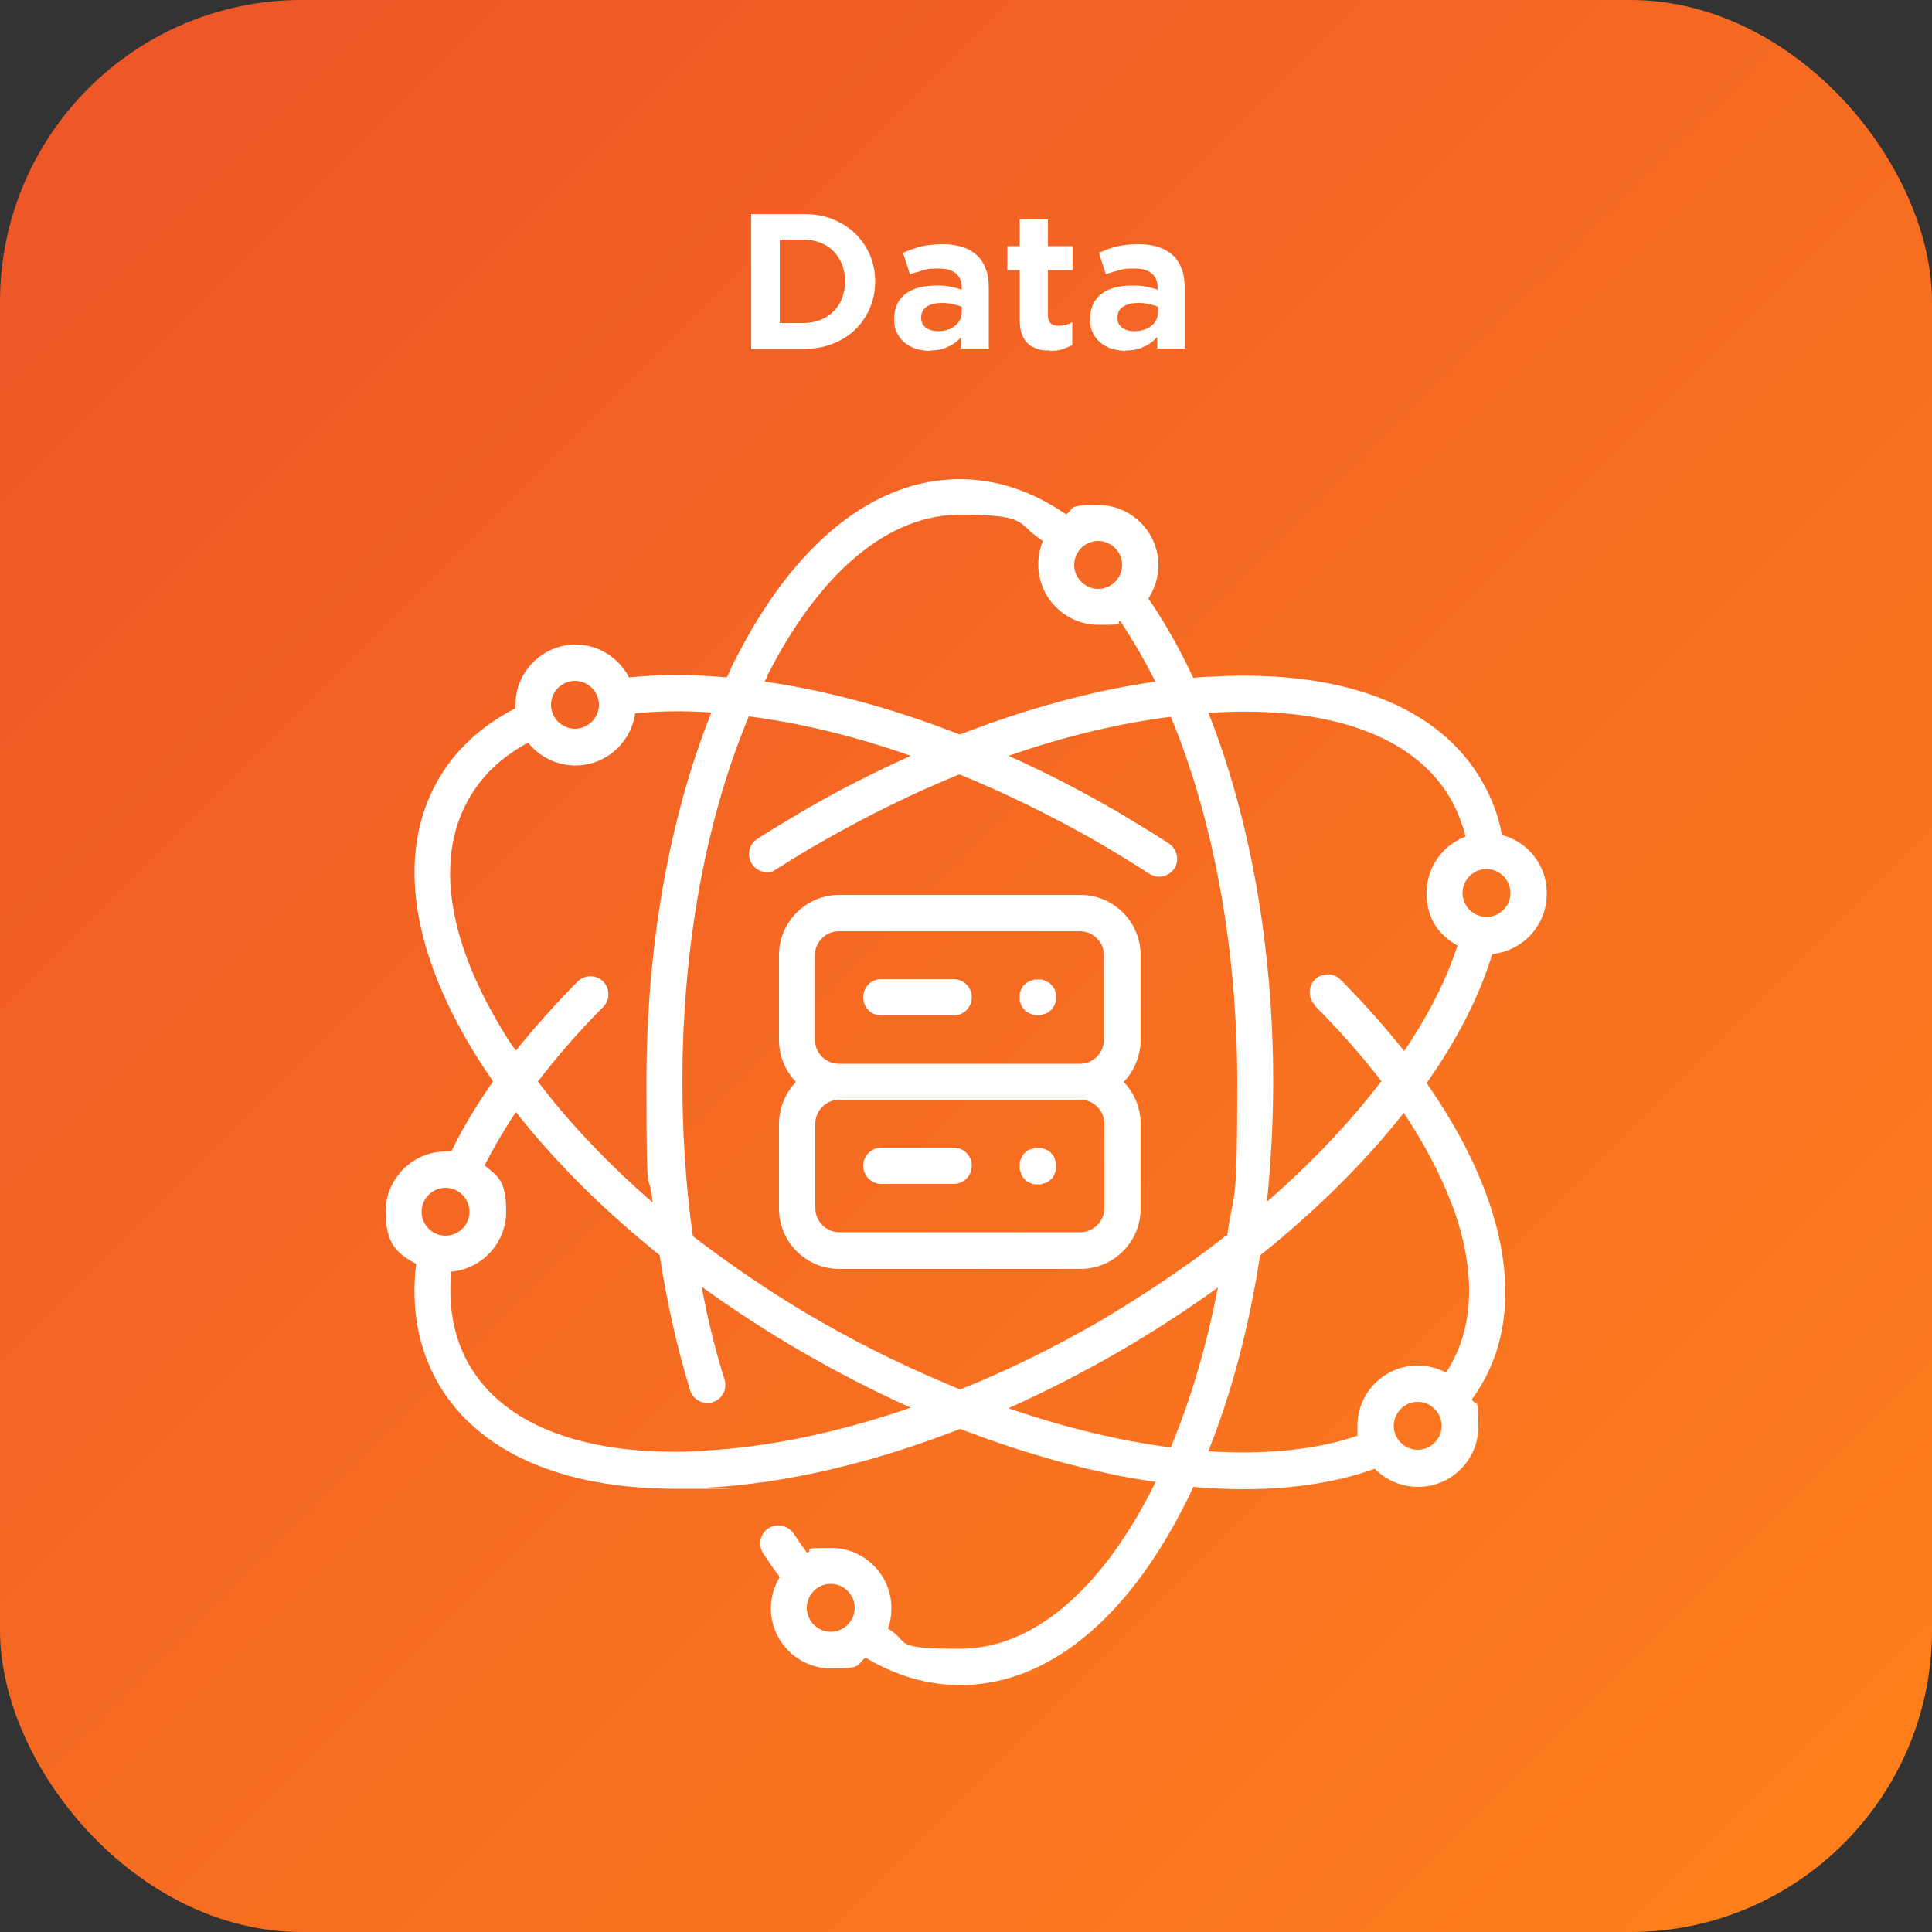 <?xml version="1.0" encoding="UTF-8"?>
<svg id="Ebene_1" xmlns="http://www.w3.org/2000/svg" xmlns:xlink="http://www.w3.org/1999/xlink" version="1.1" viewBox="0 0 500 500">
  <rect x="0" y="0" width="500" height="500" fill="#333333" stroke="none"/>
  <!-- Generator: Adobe Illustrator 30.0.0, SVG Export Plug-In . SVG Version: 2.1.1 Build 123)  -->
  <defs>
    <style>
      .st0 {
        isolation: isolate;
      }

      .st1 {
        fill: #fff;
      }

      .st2 {
        fill: url(#Unbenannter_Verlauf_15);
      }
    </style>
    <linearGradient id="Unbenannter_Verlauf_15" data-name="Unbenannter Verlauf 15" x1="477.1" y1="477.1" x2="22.9" y2="22.9" gradientUnits="userSpaceOnUse">
      <stop offset="0" stop-color="#fe7f1c"/>
      <stop offset="1" stop-color="#ee5728"/>
    </linearGradient>
  </defs>
  <rect class="st2" width="500" height="500" rx="78.1" ry="78.1"/>
  <g>
    <g>
      <path class="st1" d="M295.2,247.2c0-8.6-7-15.6-15.6-15.6h-62.4c-8.6,0-15.6,7-15.6,15.6v21.9c0,4.3,1.7,8.1,4.4,10.9-2.7,2.8-4.4,6.7-4.4,10.9v21.9c0,8.6,7,15.6,15.6,15.6h62.4c8.6,0,15.6-7,15.6-15.6v-21.9c0-4.3-1.7-8.1-4.4-10.9,2.7-2.8,4.4-6.7,4.4-10.9v-21.9h0ZM210.9,247.2c0-3.4,2.8-6.2,6.2-6.2h62.4c3.4,0,6.2,2.8,6.2,6.2v21.9c0,3.4-2.8,6.2-6.2,6.2h-62.4c-3.4,0-6.2-2.8-6.2-6.2v-21.9h0ZM285.8,312.7c0,3.4-2.8,6.2-6.2,6.2h-62.4c-3.4,0-6.2-2.8-6.2-6.2v-21.9c0-3.4,2.8-6.2,6.2-6.2h62.4c3.4,0,6.2,2.8,6.2,6.2v21.9Z"/>
      <path class="st1" d="M246.8,262.8h-18.7c-2.6,0-4.7-2-4.7-4.7s2.1-4.7,4.7-4.7h18.7c2.6,0,4.7,2.1,4.7,4.7s-2.1,4.7-4.7,4.7Z"/>
      <path class="st1" d="M246.8,306.4h-18.7c-2.6,0-4.7-2.1-4.7-4.7s2.1-4.7,4.7-4.7h18.7c2.6,0,4.7,2.1,4.7,4.7s-2.1,4.7-4.7,4.7Z"/>
      <path class="st1" d="M273.3,258.1v.9c0,.3-.2.6-.3.9s-.3.5-.4.8c-.2.3-.3.5-.6.7s-.4.4-.7.6-.5.3-.9.4c-.3,0-.6.2-.9.3h-1.8c-.3,0-.6-.2-.9-.3s-.5-.3-.9-.4c-.3-.2-.5-.3-.7-.6s-.4-.4-.6-.7-.3-.5-.4-.8-.2-.6-.3-.9v-1.8c0-.3.2-.6.3-.9,0-.3.3-.5.4-.8s.3-.5.6-.7c.2-.2.4-.4.7-.6s.5-.3.9-.4c.3,0,.6-.2.9-.3h1.8c.3,0,.6.2.9.3s.5.3.9.4c.3.2.5.3.7.6s.4.4.6.7.3.5.4.8.2.6.3.9v.9Z"/>
      <path class="st1" d="M273.3,301.8v.9c0,.3-.2.6-.3.9s-.3.5-.4.9c-.2.3-.3.5-.6.7s-.4.4-.7.6-.5.3-.9.4c-.3,0-.6.2-.9.3s-.6,0-.9,0h-.9c-.3,0-.6-.2-.9-.3-.3,0-.5-.3-.9-.4-.3-.2-.5-.3-.7-.6s-.4-.4-.6-.7-.3-.5-.4-.9c0-.3-.2-.6-.3-.9v-1.8c0-.3.2-.6.3-.9,0-.3.3-.5.4-.9.2-.3.3-.5.6-.7.2-.2.4-.4.7-.6s.5-.3.9-.4c.3,0,.6-.2.9-.3h1.8c.3,0,.6.2.9.3.3,0,.5.3.9.4.3.2.5.3.7.6s.4.4.6.7.3.5.4.9.2.6.3.9v.9Z"/>
      <path class="st1" d="M400.3,231.1c0-7.3-5-13.3-11.6-15-.9-5-2.7-9.7-5.2-14-11.1-19.3-35.9-28.9-69.7-27-1.6,0-3.3.2-5,.3-3.5-7.5-7.4-14.4-11.6-20.5,1.6-2.5,2.6-5.5,2.6-8.6,0-8.6-7-15.6-15.6-15.6s-5.9.9-8.3,2.4c-8.8-6-18-9.1-27.5-9.1-22.3,0-43,16.7-58.2,46.9-.8,1.4-1.4,3-2.1,4.4-8.9-.8-17.4-.8-25.3,0-2.6-5-7.9-8.5-13.8-8.5-8.6,0-15.6,7-15.6,15.6s0,.6,0,.9c-8.8,4.5-15.6,10.8-20,18.5-11.1,19.3-7,45.5,11.4,73.9.9,1.4,1.9,2.7,2.8,4.2-4.3,6.1-7.9,12.1-10.8,18.1h-1.4c-8.6,0-15.6,7-15.6,15.6s3.2,10.9,7.9,13.5c-1.4,11.6.6,22,5.7,30.9,10.2,17.7,31.9,27.3,61.5,27.3s5.4,0,8.2-.3c20.4-1.1,42.8-6.4,65.4-15.2,14.5,5.6,29,9.8,43.1,12.5,2.6.4,5,.9,7.5,1.2-.3.4-.4.9-.7,1.4-13.6,26.9-31.3,41.8-49.9,41.8s-12.6-1.7-18.7-5.2c.6-1.6.9-3.4.9-5.3,0-8.6-7-15.6-15.6-15.6s-4.3.4-6.2,1.3c-1.2-1.6-2.4-3.3-3.5-5-1.4-2.1-4.3-2.8-6.5-1.4s-2.8,4.3-1.4,6.5c1.4,2.1,2.8,4.2,4.3,6.1-1.4,2.4-2.3,5.1-2.3,8.1,0,8.6,7,15.6,15.6,15.6s6.4-1,8.9-2.8c7.9,4.7,16.1,7.1,24.5,7.1,22.3,0,43-16.7,58.2-46.9.8-1.5,1.5-3,2.1-4.4,4.5.4,8.9.6,13.2.6,12.7,0,24.1-1.8,33.8-5.3,2.8,2.9,6.8,4.7,11.2,4.7,8.6,0,15.6-7,15.6-15.6s-.6-5-1.7-7c.9-1.3,1.8-2.6,2.6-4,11.8-20.3,6.1-48.7-14.3-77.9,7.9-11.2,13.7-22.5,17-33.4,7.9-.8,14.1-7.4,14.1-15.6h0v-.2h0ZM215,422.3c-3.4,0-6.2-2.8-6.2-6.2s2.8-6.2,6.2-6.2,6.2,2.8,6.2,6.2-2.8,6.2-6.2,6.2ZM384.7,237.3c-3.4,0-6.2-2.8-6.2-6.2s2.8-6.2,6.2-6.2,6.2,2.8,6.2,6.2-2.8,6.2-6.2,6.2ZM284.2,140c3.4,0,6.2,2.8,6.2,6.2s-2.8,6.2-6.2,6.2-6.2-2.8-6.2-6.2,2.8-6.2,6.2-6.2ZM198.5,175c13.6-26.9,31.4-41.8,49.9-41.8s14.4,2.3,21.5,6.8c-.8,1.9-1.2,3.9-1.2,6.1,0,8.6,7,15.6,15.6,15.6s3.9-.3,5.6-1c3.2,4.8,6.3,10.1,9.1,15.7-16.2,2.3-33.3,7-50.6,13.7-17.4-6.8-34.4-11.4-50.5-13.7.3-.5.4-.9.7-1.4h-.2.1ZM317.4,319.7c-10.2,8-21.4,15.5-33.1,22.4-11.8,6.8-23.8,12.7-35.8,17.5-12-4.9-24.1-10.7-36-17.5s-23-14.4-33.2-22.2c-1.8-12.9-2.7-26.3-2.7-39.9,0-35,6.1-68.1,17.2-94.6,13.3,1.7,27.4,5.1,41.9,10.2-9.3,4.2-18.7,8.9-27.9,14.3-3.9,2.3-7.9,4.7-11.8,7.2-2.2,1.4-2.8,4.3-1.4,6.5.9,1.4,2.4,2.1,3.9,2.1s1.7-.3,2.5-.8c3.8-2.4,7.5-4.7,11.4-6.9,11.9-6.8,23.8-12.7,35.9-17.6,12,4.9,24,10.8,35.9,17.6,4.4,2.6,8.9,5.3,13.2,8.1.8.5,1.7.8,2.6.8,1.5,0,3-.8,3.9-2.1,1.4-2.1.8-5-1.4-6.5-4.4-2.9-9-5.6-13.6-8.4-9.2-5.3-18.5-10.1-27.9-14.3,14.4-5,28.5-8.4,42-10.1,10.9,26.2,17.2,59.5,17.2,94.6s-.9,27-2.6,39.7h-.2ZM148.8,176.2c3.4,0,6.2,2.8,6.2,6.2s-2.8,6.2-6.2,6.2-6.2-2.8-6.2-6.2,2.8-6.2,6.2-6.2ZM132.6,270.7c-16.5-25.2-20.5-48-11.2-64.1,3.4-5.9,8.5-10.8,15.3-14.4,2.8,3.6,7.3,5.9,12.2,5.9,7.9,0,14.4-5.9,15.5-13.5,6.2-.6,12.8-.7,19.7-.2-10.9,27.2-16.8,60.5-16.8,95.5s.5,21,1.6,31.3c-11.4-9.9-21.5-20.5-29.7-31.3,5-6.5,10.6-13,16.9-19.3,1.8-1.8,1.8-4.8,0-6.6s-4.8-1.8-6.6,0c-5.8,5.9-11.2,11.9-16,17.9-.3-.4-.6-.9-.9-1.3h0ZM115.3,307.4c3.4,0,6.2,2.8,6.2,6.2s-2.8,6.2-6.2,6.2-6.2-2.8-6.2-6.2,2.8-6.2,6.2-6.2ZM182.5,375.5c-30.1,1.7-51.8-6.2-61.1-22.3-3.9-6.8-5.5-15-4.6-24.1,7.9-.7,14.2-7.4,14.2-15.5s-2.1-9.1-5.6-12c2.3-4.5,5-9.1,8.1-13.8,10.2,12.9,22.7,25.4,37.2,37,1.9,12.2,4.5,24,7.9,35,.6,2,2.5,3.3,4.4,3.3s.9,0,1.4-.2c2.5-.8,3.9-3.4,3.1-5.9-2.4-7.7-4.4-15.7-5.9-24,8.3,6,17,11.7,26.2,17s18.5,10.1,27.9,14.3c-18.5,6.4-36.6,10.2-53.2,11.1h0ZM261.1,364.4c9.3-4.2,18.6-8.9,27.8-14.2,9.2-5.3,18-11,26.3-17-2.9,15-7,28.9-12.2,41.4-13.2-1.7-27.3-5.1-41.9-10.1h0ZM366.9,375.2c-3.4,0-6.2-2.8-6.2-6.2s2.8-6.2,6.2-6.2,6.2,2.8,6.2,6.2-2.8,6.2-6.2,6.2ZM375.7,311.5c6.1,16.3,6,30.8-.3,41.8-.3.7-.8,1.3-1.2,1.9-2.1-1.1-4.6-1.8-7.3-1.8-8.6,0-15.6,7-15.6,15.6s0,1.6.2,2.5c-10.9,3.8-24.2,5-38.8,4.1,6.1-15.2,10.6-32.4,13.4-50.7,14.5-11.6,27.2-24.2,37.2-36.9,5.3,8,9.5,15.9,12.4,23.6h0ZM340.1,260.1c6.5,6.5,12.4,13.2,17.4,19.7-8.1,10.6-18.1,21.2-29.6,31.2,1-10.2,1.6-20.5,1.6-31.1,0-35-6.1-68.6-16.8-95.5h1.6c30.1-1.7,51.8,6.2,61.1,22.3,1.7,3,3,6.3,3.9,9.8-5.9,2.2-10.1,7.9-10.1,14.6s3.2,10.9,8,13.6c-2.9,8.9-7.5,18-13.8,27.3-4.9-6.1-10.3-12.3-16.5-18.5-1.8-1.8-4.8-1.8-6.6,0s-1.8,4.8,0,6.6h-.2Z"/>
    </g>
    <g class="st0">
      <g class="st0">
        <path class="st1" d="M194.4,55.4h13.5c2.8,0,5.3.4,7.5,1.3,2.3.9,4.2,2.1,5.9,3.7,1.6,1.6,2.9,3.4,3.8,5.5.9,2.1,1.4,4.4,1.4,6.9h0c0,2.6-.5,4.9-1.4,7s-2.2,4-3.8,5.5c-1.6,1.6-3.6,2.8-5.9,3.7-2.3.9-4.8,1.3-7.5,1.3h-13.5v-34.9ZM201.8,62v21.6h6.1c1.6,0,3.1-.3,4.4-.8,1.3-.5,2.5-1.3,3.4-2.2.9-.9,1.7-2,2.2-3.4.5-1.3.8-2.8.8-4.4h0c0-1.7-.3-3.1-.8-4.4s-1.3-2.5-2.2-3.4-2.1-1.7-3.4-2.2c-1.3-.5-2.8-.8-4.4-.8,0,0-6.1,0-6.1,0Z"/>
      </g>
      <g class="st0">
        <path class="st1" d="M240.7,90.8c-1.2,0-2.4-.2-3.6-.5-1.1-.4-2.1-.9-3-1.6-.8-.7-1.5-1.6-2-2.6s-.7-2.2-.7-3.5h0c0-1.5.3-2.8.8-3.9s1.3-2,2.2-2.7c1-.7,2.1-1.2,3.4-1.6,1.3-.3,2.8-.5,4.4-.5s2.6,0,3.7.3c1,.2,2,.4,3,.8v-.5c0-1.6-.5-2.9-1.5-3.7-1-.9-2.5-1.3-4.4-1.3s-2.7,0-3.9.4-2.3.6-3.6,1.1l-1.8-5.6c1.5-.6,3-1.2,4.6-1.6s3.5-.6,5.7-.6,3.8.3,5.3.8c1.5.5,2.7,1.3,3.7,2.2,1,1,1.7,2.2,2.2,3.6s.7,3,.7,4.8v15.6h-7.1v-3c-.9,1-2,1.9-3.4,2.5-1.3.7-2.9,1-4.8,1h.1ZM242.8,85.7c1.8,0,3.3-.5,4.4-1.4,1.1-.9,1.7-2.1,1.7-3.5v-1.4c-.7-.3-1.4-.5-2.3-.7-.9-.2-1.8-.3-2.8-.3-1.7,0-3,.3-4,1s-1.4,1.6-1.4,2.8h0c0,1.2.4,2,1.2,2.6s1.9.9,3.1.9h.1Z"/>
      </g>
      <g class="st0">
        <path class="st1" d="M271.7,90.7c-1.2,0-2.2,0-3.2-.4s-1.8-.7-2.4-1.3c-.7-.6-1.2-1.4-1.6-2.4s-.6-2.3-.6-3.8v-12.9h-3.2v-6.2h3.2v-6.9h7.3v6.9h6.4v6.2h-6.4v11.7c0,1.8.9,2.7,2.6,2.7s2.6-.3,3.7-.9v5.9c-.8.4-1.7.8-2.6,1.1-.9.3-2,.4-3.3.4h.1Z"/>
        <path class="st1" d="M291.4,90.8c-1.2,0-2.4-.2-3.6-.5-1.1-.4-2.1-.9-3-1.6-.8-.7-1.5-1.6-2-2.6s-.7-2.2-.7-3.5h0c0-1.5.3-2.8.8-3.9s1.3-2,2.2-2.7c1-.7,2.1-1.2,3.4-1.6,1.3-.3,2.8-.5,4.4-.5s2.6,0,3.7.3c1,.2,2,.4,3,.8v-.5c0-1.6-.5-2.9-1.5-3.7-1-.9-2.5-1.3-4.4-1.3s-2.7,0-3.9.4c-1.2.3-2.3.6-3.6,1.1l-1.8-5.6c1.5-.6,3-1.2,4.6-1.6s3.5-.6,5.7-.6,3.8.3,5.3.8c1.5.5,2.7,1.3,3.7,2.2,1,1,1.7,2.2,2.2,3.6s.7,3,.7,4.8v15.6h-7.1v-3c-.9,1-2,1.9-3.4,2.5-1.3.7-2.9,1-4.8,1h0ZM293.6,85.7c1.8,0,3.3-.5,4.4-1.4s1.7-2.1,1.7-3.5v-1.4c-.7-.3-1.4-.5-2.3-.7s-1.8-.3-2.8-.3c-1.7,0-3,.3-4,1s-1.4,1.6-1.4,2.8h0c0,1.2.4,2,1.2,2.6.8.6,1.9.9,3.1.9h0Z"/>
      </g>
    </g>
  </g>
</svg>